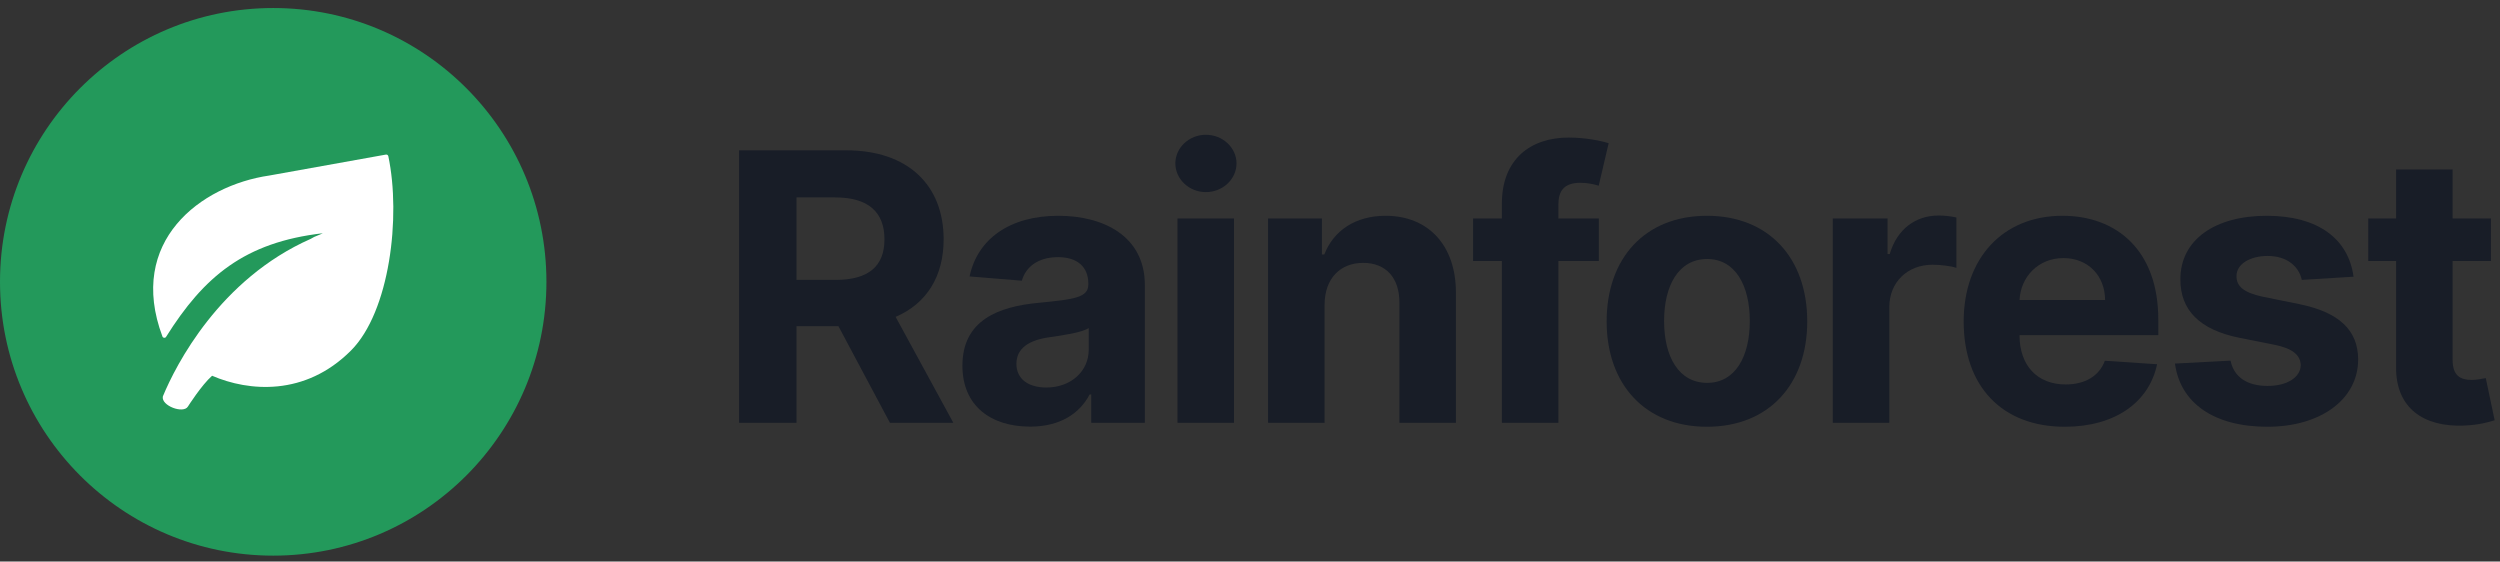 <svg width="1024" height="230" viewBox="0 0 1024 230" fill="none" xmlns="http://www.w3.org/2000/svg">
<rect x="0" y="0" width="1024" height="230" fill="#333333" stroke="none"/>
<g clip-path="url(#clip0)">
<ellipse cx="111.908" cy="115.438" rx="111.908" ry="112.152" fill="#23995B"/>
<path d="M143.753 143.587C124.954 162.427 101.808 160.362 86.875 153.907C82.56 157.698 76.981 166.506 76.981 166.506C75.148 169.619 65.881 166.18 66.707 162.365C72.017 149.492 89.99 114.295 127.308 97.823C128.307 97.166 129.071 96.864 130 96.496C130.626 96.249 131.326 95.972 132.223 95.537C100.214 99.228 83.522 113.264 68.021 137.987C67.657 138.568 66.776 138.477 66.535 137.834C51.908 98.814 82.227 75.982 110.281 71.901L158.056 63.319C158.519 63.236 158.964 63.526 159.061 63.987C164.285 88.843 159.626 127.679 143.753 143.587Z" fill="white"/>
</g>
<path d="M302.719 173.166H326.249V133.608H343.422L364.506 173.166H390.482L366.843 129.794C379.505 124.345 386.515 113.284 386.515 98.027C386.515 75.851 371.897 61.575 346.628 61.575H302.719V173.166ZM326.249 114.646V80.864H342.117C355.703 80.864 362.278 86.912 362.278 98.027C362.278 109.088 355.703 114.646 342.226 114.646H326.249Z" fill="#181D27"/>
<path d="M421.92 174.746C434.256 174.746 442.244 169.351 446.32 161.56H446.972V173.166H468.926V116.717C468.926 96.774 452.08 88.383 433.495 88.383C413.497 88.383 400.346 97.973 397.14 113.229L418.551 114.973C420.127 109.415 425.072 105.329 433.386 105.329C441.266 105.329 445.776 109.306 445.776 116.172V116.499C445.776 121.893 440.07 122.601 425.561 124.018C409.041 125.544 394.205 131.101 394.205 149.79C394.205 166.355 405.998 174.746 421.92 174.746ZM428.55 158.726C421.431 158.726 416.323 155.403 416.323 149.028C416.323 142.489 421.703 139.274 429.854 138.13C434.908 137.422 443.168 136.223 445.939 134.371V143.252C445.939 152.024 438.712 158.726 428.55 158.726Z" fill="#181D27"/>
<path d="M482.295 173.166H505.445V89.473H482.295V173.166ZM493.924 78.684C500.826 78.684 506.477 73.399 506.477 66.915C506.477 60.486 500.826 55.2 493.924 55.2C487.077 55.2 481.426 60.486 481.426 66.915C481.426 73.399 487.077 78.684 493.924 78.684Z" fill="#181D27"/>
<path d="M542.548 124.781C542.602 113.992 549.015 107.672 558.362 107.672C567.654 107.672 573.251 113.774 573.197 124.018V173.166H596.347V119.877C596.347 100.37 584.935 88.383 567.545 88.383C555.155 88.383 546.189 94.486 542.439 104.239H541.461V89.473H519.398V173.166H542.548V124.781Z" fill="#181D27"/>
<path d="M654.888 89.473H638.314V83.861C638.314 78.194 640.596 74.87 647.389 74.87C650.16 74.87 652.986 75.469 654.834 76.069L658.909 58.633C656.029 57.761 649.671 56.344 642.552 56.344C626.847 56.344 615.164 65.226 615.164 83.425V89.473H603.372V106.909H615.164V173.166H638.314V106.909H654.888V89.473Z" fill="#181D27"/>
<path d="M699.164 174.8C724.488 174.8 740.247 157.419 740.247 131.646C740.247 105.71 724.488 88.383 699.164 88.383C673.841 88.383 658.082 105.71 658.082 131.646C658.082 157.419 673.841 174.8 699.164 174.8ZM699.273 156.819C687.589 156.819 681.612 146.085 681.612 131.483C681.612 116.88 687.589 106.091 699.273 106.091C710.739 106.091 716.717 116.88 716.717 131.483C716.717 146.085 710.739 156.819 699.273 156.819Z" fill="#181D27"/>
<path d="M750.709 173.166H773.859V125.816C773.859 115.518 781.358 108.434 791.574 108.434C794.78 108.434 799.182 108.979 801.356 109.688V89.091C799.291 88.601 796.411 88.274 794.074 88.274C784.727 88.274 777.065 93.723 774.022 104.075H773.152V89.473H750.709V173.166Z" fill="#181D27"/>
<path d="M845.73 174.8C866.38 174.8 880.292 164.72 883.552 149.191L862.141 147.774C859.805 154.149 853.827 157.473 846.11 157.473C834.535 157.473 827.199 149.79 827.199 137.313V137.258H884.041V130.883C884.041 102.441 866.869 88.383 844.806 88.383C820.244 88.383 804.321 105.874 804.321 131.701C804.321 158.236 820.026 174.8 845.73 174.8ZM827.199 122.874C827.688 113.338 834.916 105.71 845.187 105.71C855.24 105.71 862.196 112.902 862.25 122.874H827.199Z" fill="#181D27"/>
<path d="M964.007 113.338C961.942 97.918 949.552 88.383 928.467 88.383C907.11 88.383 893.036 98.3 893.09 114.428C893.036 126.96 900.916 135.079 917.218 138.348L931.673 141.236C938.955 142.707 942.27 145.377 942.379 149.573C942.27 154.531 936.89 158.073 928.793 158.073C920.533 158.073 915.045 154.531 913.632 147.72L890.862 148.919C893.036 164.938 906.621 174.8 928.739 174.8C950.367 174.8 965.854 163.739 965.909 147.23C965.854 135.133 957.975 127.886 941.781 124.563L926.674 121.511C918.903 119.822 916.023 117.152 916.077 113.12C916.023 108.108 921.674 104.838 928.847 104.838C936.89 104.838 941.672 109.252 942.813 114.646L964.007 113.338Z" fill="#181D27"/>
<path d="M1020.29 89.473H1004.59V69.421H981.438V89.473H970.026V106.909H981.438V150.499C981.329 166.9 992.47 175.018 1009.26 174.31C1015.24 174.092 1019.48 172.893 1021.81 172.13L1018.17 154.858C1017.03 155.076 1014.59 155.621 1012.41 155.621C1007.79 155.621 1004.59 153.877 1004.59 147.447V106.909H1020.29V89.473Z" fill="#181D27"/>
<defs>
<clipPath id="clip0">
<rect width="223.816" height="224.305" fill="white" transform="translate(0 3.286)"/>
</clipPath>
</defs>
</svg>
